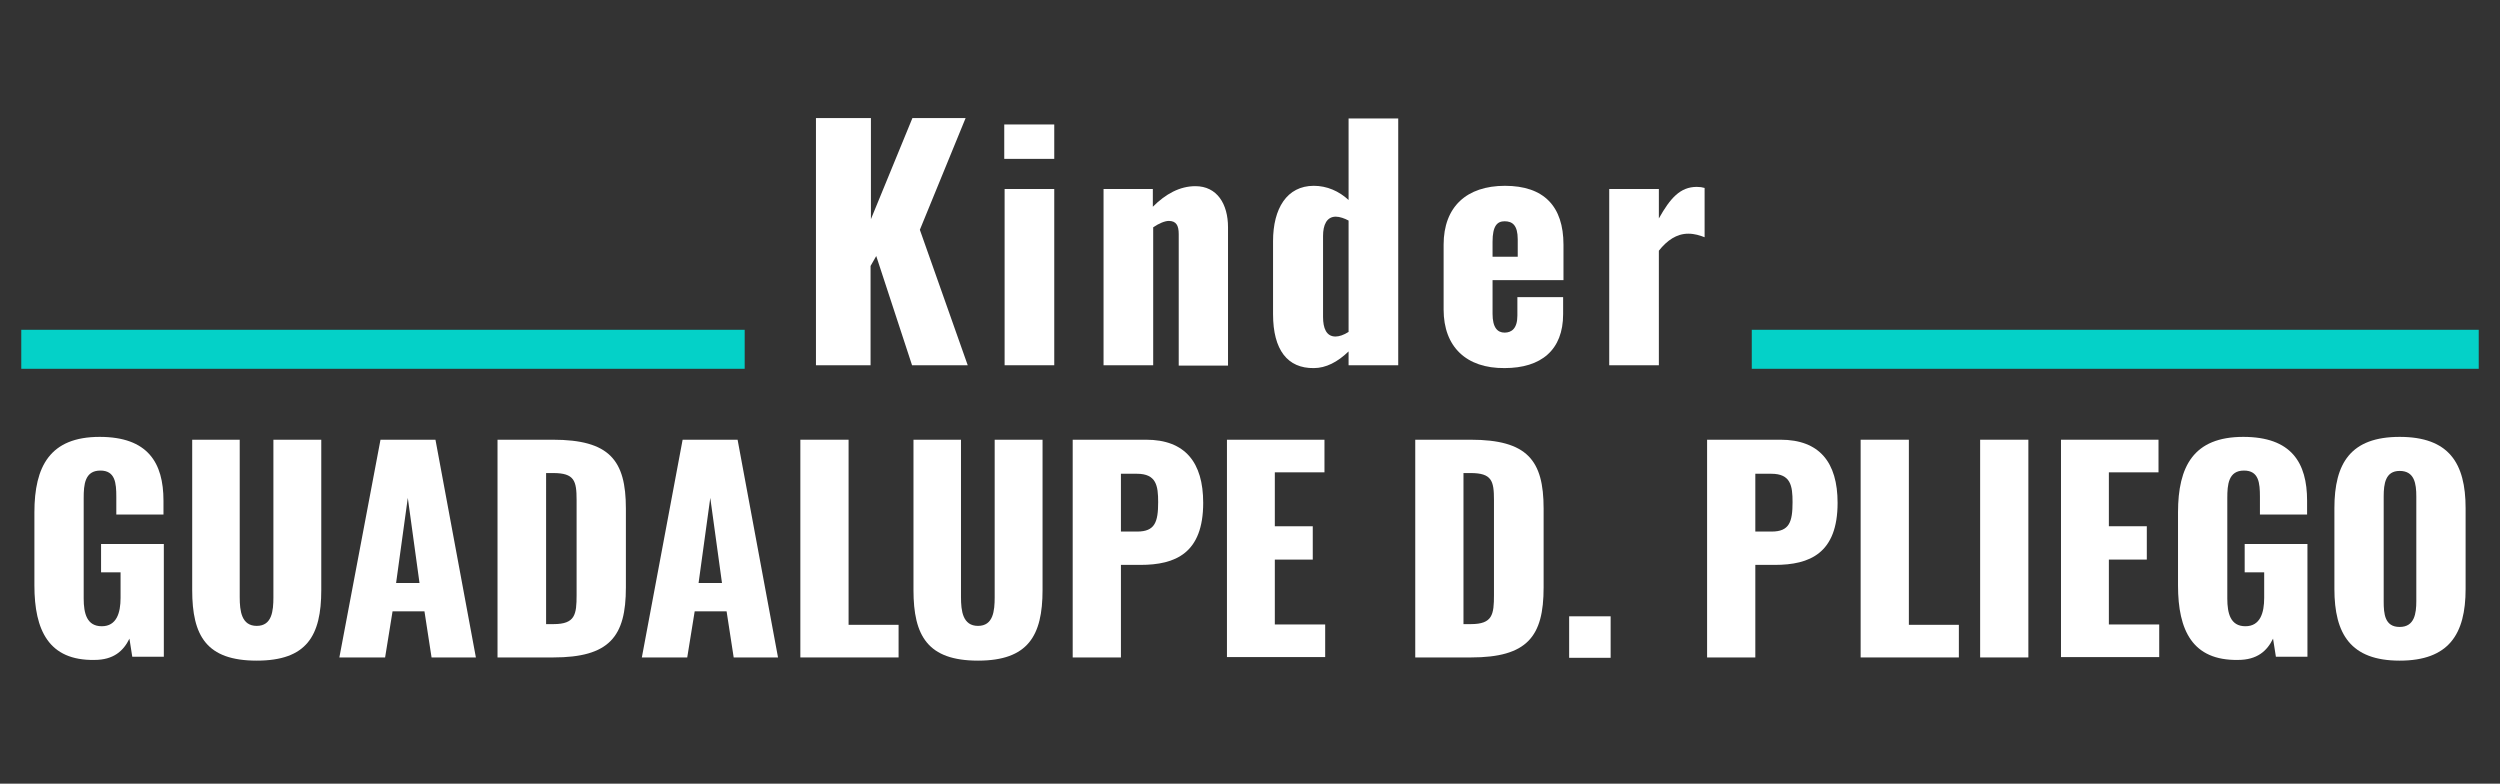 <?xml version="1.0" encoding="utf-8"?>
<!-- Generator: Adobe Illustrator 25.2.3, SVG Export Plug-In . SVG Version: 6.00 Build 0)  -->
<svg version="1.1" id="Capa_1" xmlns="http://www.w3.org/2000/svg" xmlns:xlink="http://www.w3.org/1999/xlink" x="0px" y="0px"
	 viewBox="0 0 705 221" style="enable-background:new 0 0 705 221;" xml:space="preserve">
<rect x="0" y="0" width="705" height="221" fill="#333333" stroke="none"/>
<style type="text/css">
	.st0{enable-background:new    ;}
	.st1{fill:#FFFFFF;}
	.st2{fill:#04D1C8;}
</style>
<g class="st0">
	<path class="st1" d="M230.2,33.3h15.4v28.5l11.7-28.5h15l-12.9,31.5l13.5,38.2h-15.7l-10.1-30.8l-1.6,2.8v28h-15.4V33.3z"/>
	<path class="st1" d="M283.2,35.1h14.1v9.7h-14.1V35.1z M283.3,53.3h14V103h-14V53.3z"/>
	<path class="st1" d="M311.1,53.3h14v5c3.6-3.6,7.6-5.8,12-5.8c6.1,0,9.2,5,9.2,11.6v39h-13.9V66c0-2.4-0.7-3.7-2.8-3.7
		c-1.1,0-2.8,0.7-4.4,1.8V103h-14V53.3z"/>
	<path class="st1" d="M359,88.6V68c0-9.2,3.9-15.6,11.5-15.6c3.7,0,7.1,1.5,9.8,4v-23h14V103h-14v-3.9c-3.1,3-6.4,4.7-9.8,4.7
		C363.1,103.9,359,98.7,359,88.6z M380.3,93.6V62.2c-1.1-0.6-2.5-1.1-3.6-1.1c-2.6,0-3.6,2.4-3.6,5.4v22.9c0,3.1,0.9,5.5,3.5,5.5
		C377.6,94.9,378.9,94.5,380.3,93.6z"/>
	<path class="st1" d="M407.1,87.3V69c0-10.7,6.5-16.6,17.3-16.6c11,0,16.5,5.8,16.5,16.6v10h-20v9.5c0,3.9,1.4,5.3,3.4,5.3
		s3.6-1.2,3.6-4.8v-5.2h12.9v4.8c0,10.1-6.2,15.2-16.5,15.2C413.5,103.9,407.1,97.8,407.1,87.3z M428,72.5v-5c0-4-1.5-5.1-3.7-5.1
		c-2.1,0-3.4,1.3-3.4,5.8v4.2H428z"/>
	<path class="st1" d="M453.8,53.3h14v8.3c3.2-5.7,6-8.9,10.7-8.9c0.9,0,1.5,0.1,2.2,0.3v13.9c-1.3-0.5-2.8-1-4.6-1
		c-3.3,0-6,1.9-8.3,4.8V103h-14V53.3z"/>
</g>
<g class="st0">
	<path class="st1" d="M9.7,165.1v-20.6c0-13,4.4-21.3,18.4-21.3c13.6,0,18,7.3,18,18v3.9H32.8v-5c0-3.9-0.3-7.4-4.5-7.4
		c-4.4,0-4.7,4-4.7,7.7v28.4c0,4.2,0.9,7.8,5.1,7.8s5.3-3.8,5.3-8v-7.2h-5.5v-8h17.7v31.8h-8.9l-0.8-5.1c-1.7,3.5-4.5,6-9.9,6
		C13.8,186.3,9.7,177.8,9.7,165.1z"/>
	<path class="st1" d="M54.2,166.4V124h13.4v44.4c0,3.9,0.5,8.1,4.8,8.1c4.3,0,4.7-4.2,4.7-8.1V124h13.5v42.4
		c0,12.9-4.1,19.9-18.2,19.9C58.2,186.3,54.2,179.3,54.2,166.4z"/>
	<path class="st1" d="M107.3,124h15.5l11.4,61.4h-12.5l-2-13h-9l-2.1,13H95.7L107.3,124z M118.3,164.4l-3.3-24l-3.3,24H118.3z"/>
	<path class="st1" d="M140.4,124h15.5c16,0,20.6,5.8,20.6,19.4v22.3c0,13.8-4.6,19.7-20.5,19.7h-15.7V124z M156.1,176
		c6.1,0,6.5-2.7,6.5-8.2v-26.8c0-5.4-0.6-7.6-6.6-7.6h-2V176H156.1z"/>
	<path class="st1" d="M192.5,124H208l11.4,61.4h-12.5l-2-13h-9l-2.1,13h-12.8L192.5,124z M203.6,164.4l-3.3-24l-3.3,24H203.6z"/>
	<path class="st1" d="M225.7,124h13.6v52.2h14.1v9.2h-27.7V124z"/>
	<path class="st1" d="M257.6,166.4V124H271v44.4c0,3.9,0.5,8.1,4.8,8.1c4.3,0,4.7-4.2,4.7-8.1V124h13.5v42.4
		c0,12.9-4.1,19.9-18.2,19.9C261.6,186.3,257.6,179.3,257.6,166.4z"/>
	<path class="st1" d="M302.6,124h20.6c11,0,16.1,6.4,16.1,17.8c0,14.2-7.8,17.5-17.7,17.5h-5.5v26.1h-13.6V124z M320.7,149.9
		c5,0,5.9-2.7,5.9-8.3c0-4.6-0.5-8-6-8h-4.5v16.3H320.7z"/>
	<path class="st1" d="M345.9,124h27.6v9.2h-14v15.2h10.7v9.4h-10.7v18.3h14.2v9.2h-27.7V124z"/>
	<path class="st1" d="M399.2,124h15.5c16,0,20.6,5.8,20.6,19.4v22.3c0,13.8-4.6,19.7-20.5,19.7h-15.7V124z M414.8,176
		c6.1,0,6.5-2.7,6.5-8.2v-26.8c0-5.4-0.6-7.6-6.6-7.6h-2V176H414.8z"/>
	<path class="st1" d="M442.5,173.8h11.7v11.7h-11.7V173.8z"/>
	<path class="st1" d="M481.5,124h20.6c11,0,16.1,6.4,16.1,17.8c0,14.2-7.8,17.5-17.7,17.5H495v26.1h-13.6V124z M499.6,149.9
		c5,0,5.9-2.7,5.9-8.3c0-4.6-0.5-8-6-8H495v16.3H499.6z"/>
	<path class="st1" d="M524.7,124h13.6v52.2h14.1v9.2h-27.7V124z"/>
	<path class="st1" d="M558.4,124H572v61.4h-13.6V124z"/>
	<path class="st1" d="M581.1,124h27.6v9.2h-14v15.2h10.7v9.4h-10.7v18.3h14.2v9.2h-27.7V124z"/>
	<path class="st1" d="M614.2,165.1v-20.6c0-13,4.4-21.3,18.4-21.3c13.6,0,18,7.3,18,18v3.9h-13.3v-5c0-3.9-0.3-7.4-4.5-7.4
		c-4.4,0-4.7,4-4.7,7.7v28.4c0,4.2,0.9,7.8,5.1,7.8c4.2,0,5.3-3.8,5.3-8v-7.2h-5.5v-8h17.7v31.8h-8.9l-0.8-5.1c-1.7,3.5-4.5,6-9.9,6
		C618.3,186.3,614.2,177.8,614.2,165.1z"/>
	<path class="st1" d="M658.3,166.1v-22.8c0-12.7,4.6-20.1,18.4-20.1c13.9,0,18.6,7.4,18.6,20.1v22.8c0,12.7-4.7,20.2-18.6,20.2
		C662.9,186.3,658.3,178.8,658.3,166.1z M681.4,169.5V140c0-3.6-0.5-7.2-4.7-7.2c-4,0-4.5,3.6-4.5,7.2v29.6c0,3.5,0.3,7.2,4.5,7.2
		S681.4,173,681.4,169.5z"/>
</g>
<rect id="Rectángulo_18" x="6" y="93" class="st2" width="204" height="11"/>
<rect id="Rectángulo_19" x="494" y="93" class="st2" width="205" height="11"/>
</svg>
